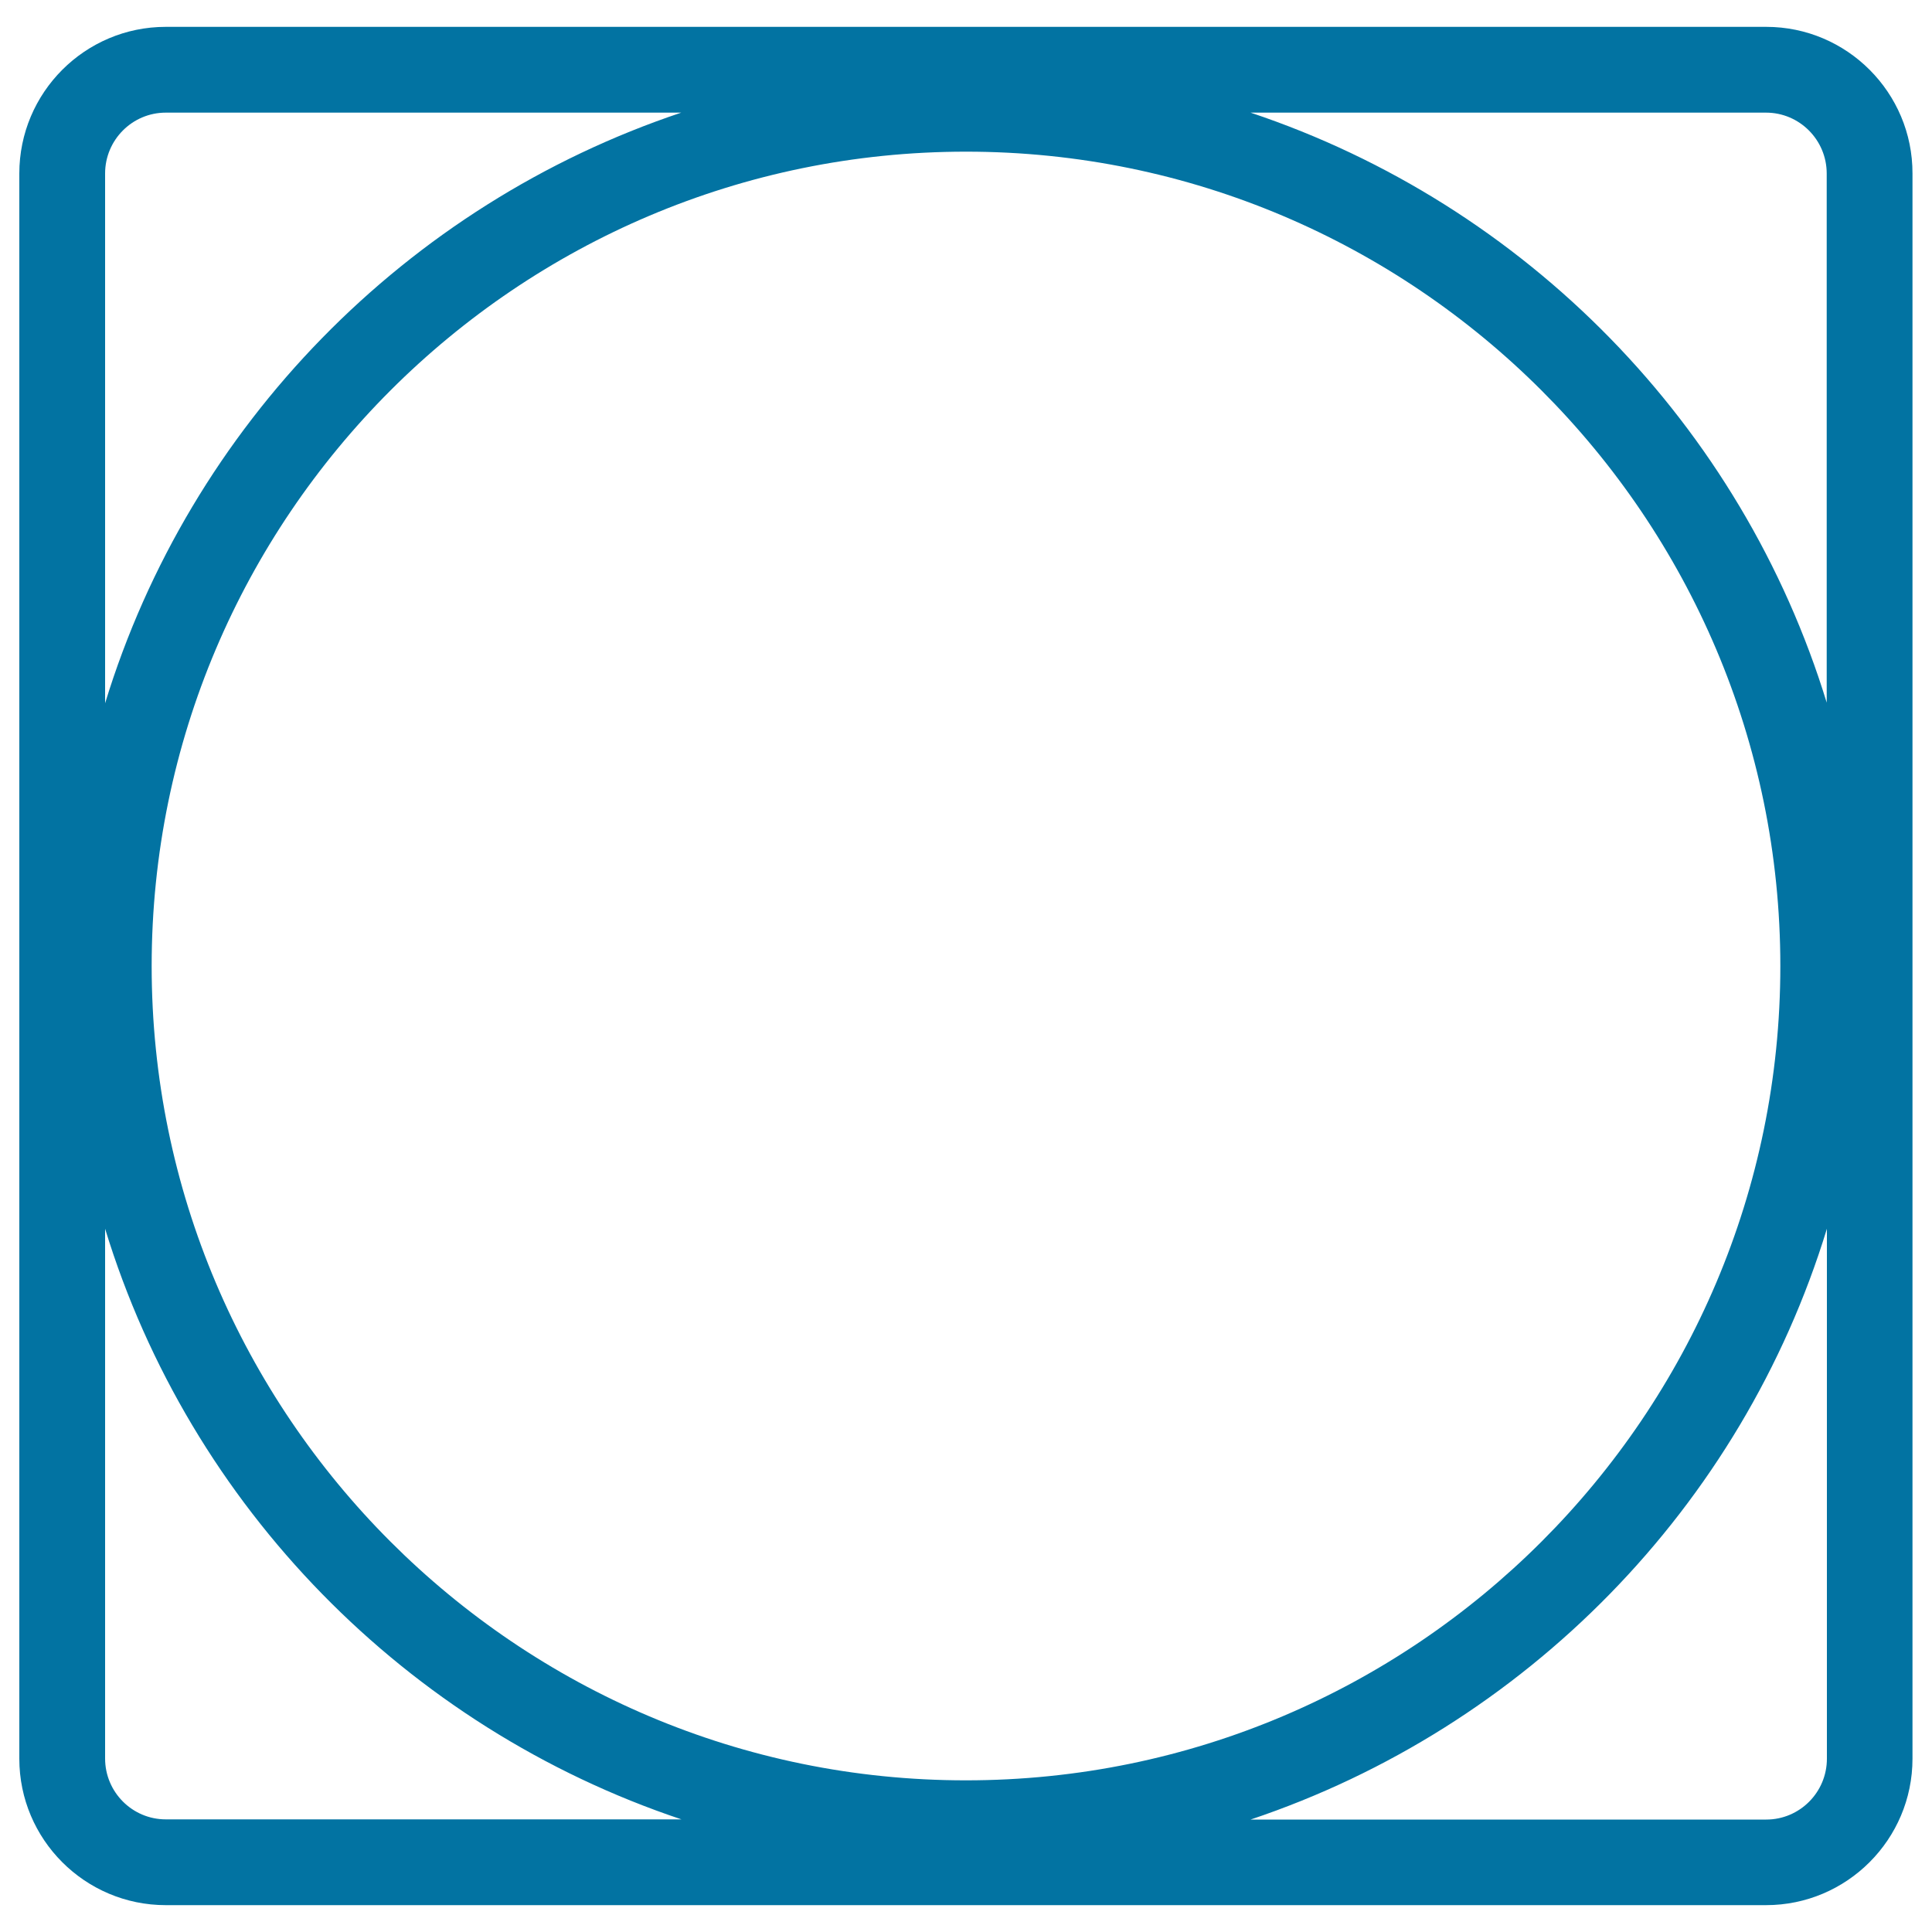 <svg xmlns="http://www.w3.org/2000/svg" viewBox="0 0 1000 1000" style="fill:#0273a2">
<title>Tumble Dry SVG icon</title>
<g><path d="M914.2,13.9H85.8C44,13.9,10,47.9,10,89.8v820.5c0,41.8,34,75.8,75.8,75.8h828.3c41.8,0,75.8-34,75.8-75.8V89.8C990,48,956,13.9,914.2,13.9z M54.4,89.8c0-17.4,14.1-31.5,31.4-31.5h266.8C210.4,105.9,98.4,220.1,54.4,364V89.8z M85.8,941.7c-17.3,0-31.4-14.1-31.4-31.5V636c44,143.9,156,258.1,298.3,305.7H85.8z M78.5,500C78.5,267.6,267.6,78.5,500,78.5c232.4,0,421.5,189.1,421.5,421.5c0,232.5-189.1,421.5-421.5,421.5C267.6,921.6,78.5,732.4,78.5,500z M945.6,910.3c0,17.4-14.1,31.5-31.4,31.5H647.3C789.6,894.1,901.6,779.9,945.6,636V910.3z M945.6,364c-44-143.9-155.9-258.1-298.3-305.7h266.8c17.3,0,31.4,14.1,31.4,31.5V364z"/></g>
</svg>